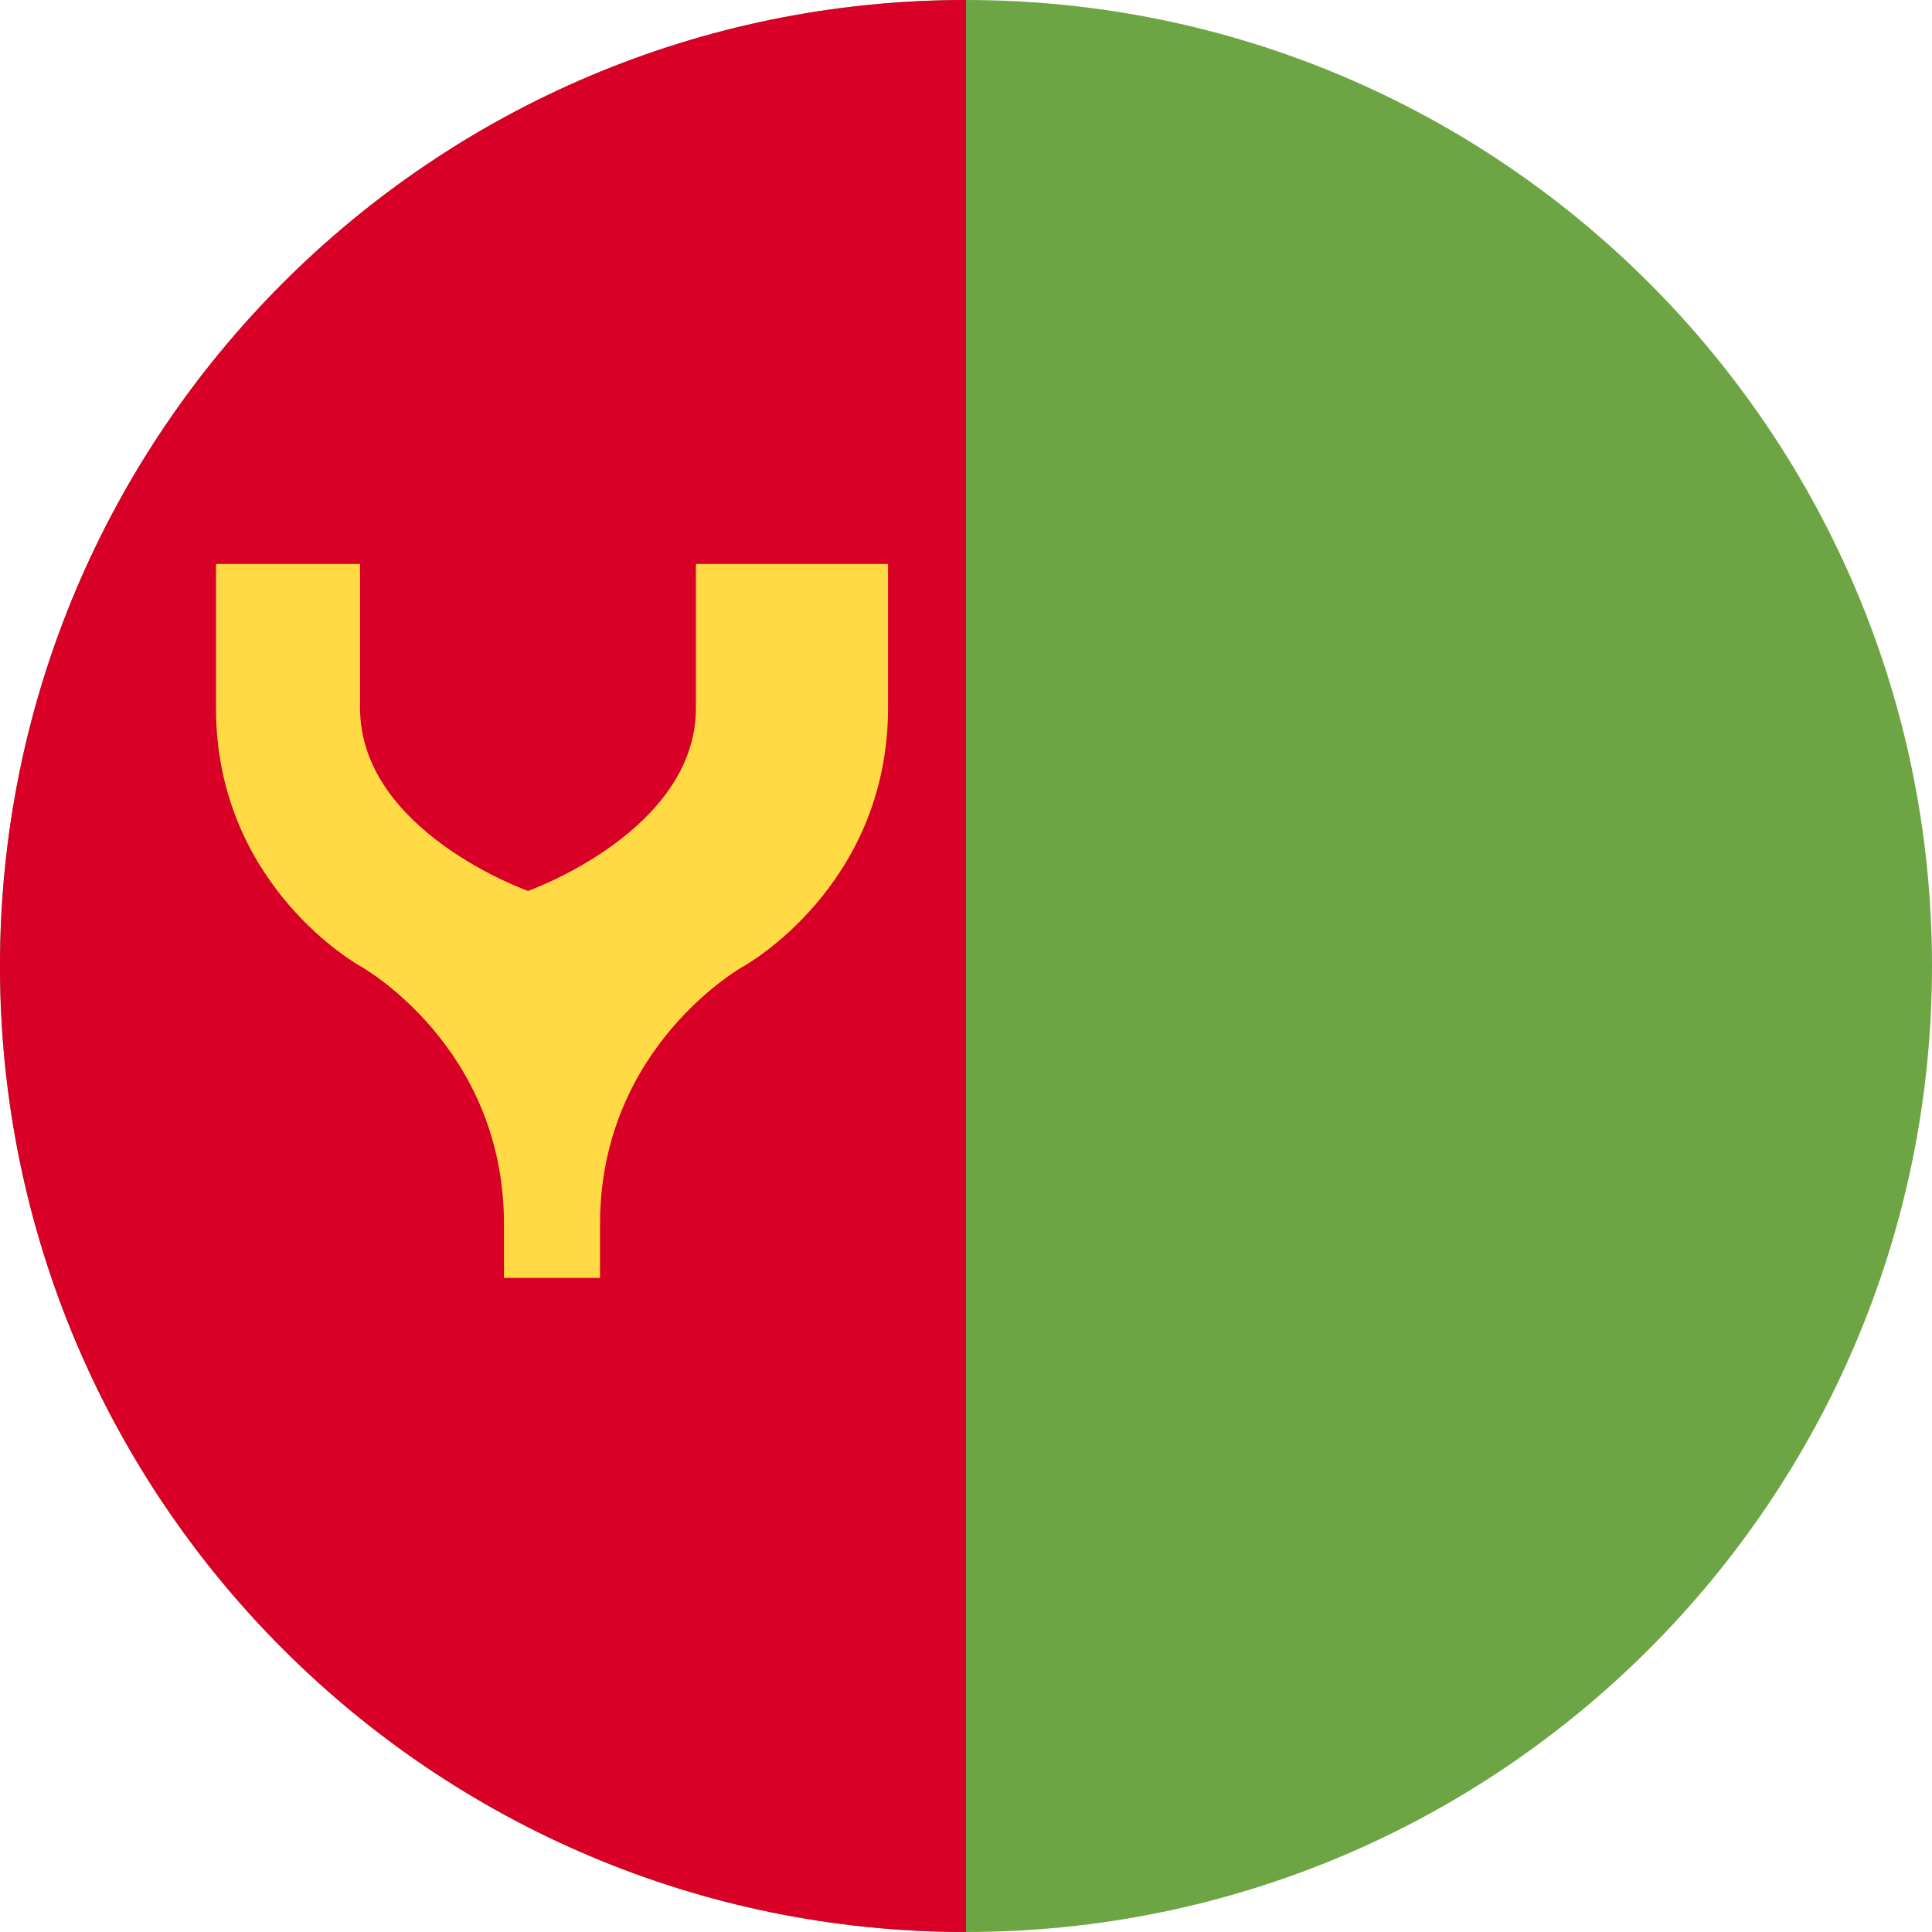 
<svg width="14" height="14" viewBox="0 0 14 14" fill="none" xmlns="http://www.w3.org/2000/svg">
  <g clip-path="url(#clip0_1412_19824)">
    <path d="M7 14C10.866 14 14 10.866 14 7C14 3.134 10.866 0 7 0C3.134 0 0 3.134 0 7C0 10.866 3.134 14 7 14Z" fill="#6DA544"/>
    <path d="M0 7C0 10.866 3.134 14 7 14V0C3.134 0 0 3.134 0 7Z" fill="#D80027"/>
    <path d="M5.043 4.087V5.13C5.043 6.025 3.826 6.456 3.826 6.456C3.826 6.456 2.609 6.025 2.609 5.13V4.087H1.565V5.13C1.565 6.424 2.609 7 2.609 7C2.609 7 3.652 7.576 3.652 8.87V9.26H4H4.348V8.87C4.348 7.576 5.391 7 5.391 7C5.391 7 6.435 6.424 6.435 5.13V4.087H5.043Z" fill="#FFDA44"/>
  </g>
  <defs>
    <clipPath id="clip0_1412_19824">
      <rect width="14" height="14" fill="white"/>
    </clipPath>
  </defs>
</svg>
